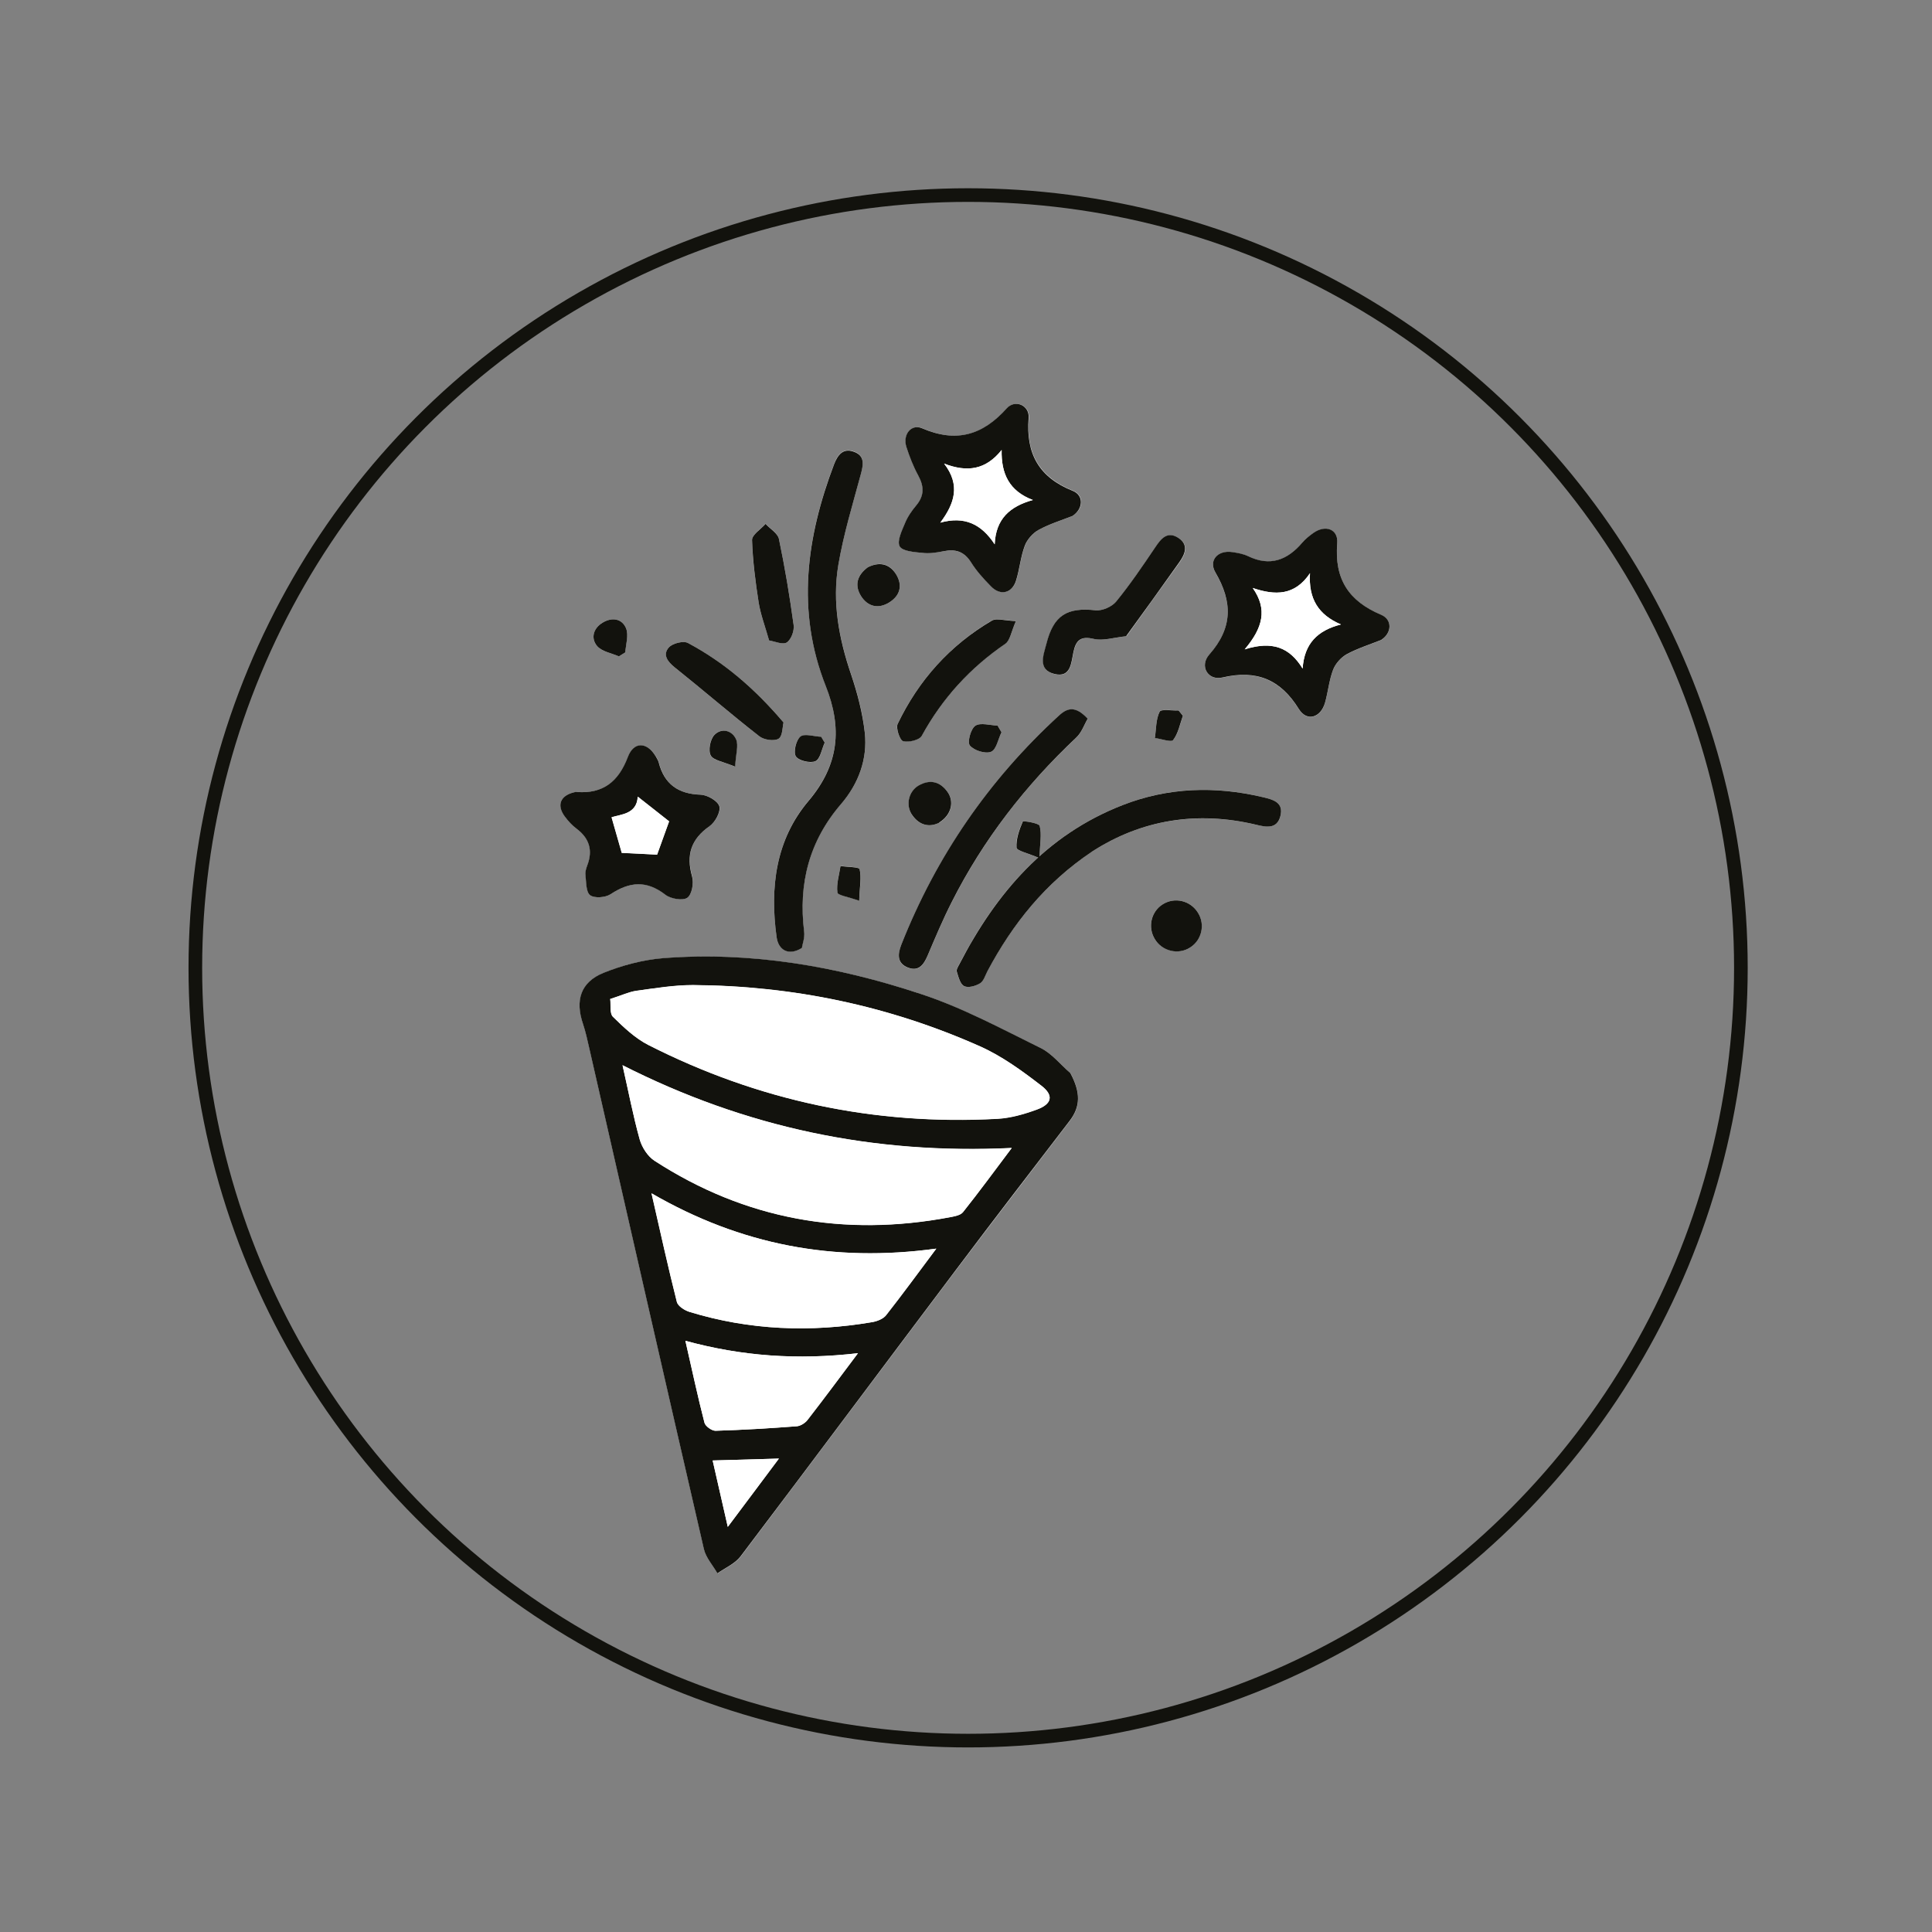 <?xml version="1.0" encoding="UTF-8"?>
<svg xmlns="http://www.w3.org/2000/svg" xmlns:xlink="http://www.w3.org/1999/xlink" version="1.1" viewBox="0 0 141.73 141.73">
  <rect x="0" y="0" width="141.73" height="141.73" fill="#808080" stroke="none"/>
  <defs>
    <style>
      .cls-1, .cls-2 {
        fill: none;
      }

      .cls-3 {
        fill: #12120d;
      }

      .cls-4 {
        fill: #fff;
      }

      .cls-2 {
        stroke: #12120d;
      }

      .cls-5 {
        clip-path: url(#clippath);
      }
    </style>
    <clipPath id="clippath">
      <rect class="cls-1" x="13.82" y="13.81" width="114.39" height="114.39"/>
    </clipPath>
  </defs>
  <!-- Generator: Adobe Illustrator 28.7.1, SVG Export Plug-In . SVG Version: 1.2.0 Build 142)  -->
  <g>
    <g id="Ebene_1">
      <g class="cls-5">
        <circle class="cls-2" cx="71.02" cy="71" r="56.69"/>
        <path class="cls-4" d="M60.5,54.48c-.09-.14-.17-.28-.26-.42-.52-.03-1.21-.27-1.52-.02-.33.26-.54,1.12-.34,1.45.19.32,1.06.53,1.44.36.36-.16.46-.88.68-1.36M53.92,56.24c.05-.95.26-1.57.07-2-.3-.66-1.07-.86-1.59-.33-.31.32-.46,1.14-.27,1.51.19.37.92.45,1.78.82M63.03,66.07c.04-1,.19-1.69.03-2.3-.05-.19-.91-.17-1.4-.25-.1.65-.31,1.31-.23,1.94.03.21.81.32,1.6.61M86.78,52.5c-.11-.13-.21-.26-.32-.39-.49.02-1.29-.11-1.39.09-.28.57-.25,1.28-.35,1.93.47.07,1.2.34,1.35.15.38-.49.5-1.18.72-1.79M76.25,62.95c.04-1.06.18-1.75.02-2.36-.05-.21-1.21-.39-1.25-.32-.26.6-.51,1.28-.46,1.91.02.23.83.4,1.68.77M73.47,53.72c-.1-.16-.19-.33-.29-.49-.56-.02-1.26-.24-1.63.01-.34.23-.6,1.21-.4,1.45.31.36,1.13.63,1.55.46.38-.15.52-.93.77-1.43M45.4,48.15c.16-.1.31-.19.47-.29.03-.59.26-1.26.06-1.76-.29-.72-1.03-.84-1.71-.43-.68.41-.9,1.14-.42,1.72.34.41,1.05.52,1.6.76M63.67,41.61c-.79.58-1,1.32-.51,2.11.49.78,1.27.98,2.08.47.8-.5.99-1.26.49-2.07-.5-.81-1.24-.92-2.06-.51M68.91,60.35c.89-.55,1.12-1.53.6-2.26-.55-.76-1.29-.92-2.1-.46-.77.43-.99,1.47-.48,2.19.55.76,1.28.88,1.98.53M87.89,66.97c-.55-.91-1.73-1.19-2.61-.62-.84.54-1.09,1.67-.57,2.53.55.9,1.74,1.18,2.61.62.84-.55,1.09-1.67.57-2.53M56.41,46.98c.43.06,1.02.34,1.31.15.32-.2.55-.86.5-1.28-.29-2.12-.64-4.23-1.08-6.32-.09-.42-.64-.74-.98-1.11-.35.4-1,.81-.99,1.19.04,1.54.25,3.08.49,4.61.13.86.46,1.68.76,2.75M57.48,53c-2.14-2.52-4.39-4.42-7.01-5.83-.33-.18-1.14.02-1.4.32-.47.54-.1,1.05.44,1.48,2.08,1.66,4.09,3.4,6.19,5.04.34.26,1.09.38,1.42.18.3-.19.28-.89.36-1.19M74.53,45.55c-.86-.03-1.43-.22-1.77-.03-3.07,1.81-5.37,4.38-6.91,7.58-.15.31.15,1.19.4,1.26.4.11,1.2-.08,1.37-.39,1.51-2.76,3.55-4.99,6.14-6.76.34-.23.42-.86.77-1.66M82.64,46.67c1.3-1.81,2.6-3.61,3.89-5.41.42-.59.7-1.28-.06-1.78-.81-.54-1.28.03-1.72.68-.91,1.35-1.83,2.71-2.86,3.97-.31.38-1.02.69-1.5.64-2.11-.23-3.09.36-3.62,2.48-.2.82-.65,1.89.59,2.2,1.22.3,1.23-.83,1.4-1.62.18-.85.52-1.18,1.49-.96.68.16,1.45-.1,2.4-.2M79.79,52.73c-.86-.92-1.45-.83-2.09-.24-5.16,4.71-9,10.33-11.58,16.82-.28.71-.32,1.39.51,1.69.78.29,1.15-.24,1.42-.89.56-1.32,1.12-2.65,1.77-3.93,2.31-4.57,5.4-8.56,9.13-12.06.4-.37.59-.96.84-1.38M80.13,62.46c3.61-2.32,7.67-2.98,12.01-1.96.74.17,1.52.35,1.78-.6.29-1.05-.56-1.25-1.32-1.43-3.47-.83-6.9-.71-10.24.59-5.64,2.19-9.28,6.45-11.99,11.67-.09.18-.24.4-.19.55.12.38.25.91.54,1.06.29.15.84,0,1.16-.2.27-.16.38-.59.55-.9,1.85-3.47,4.25-6.46,7.69-8.78M48.11,55.49c-.63-1.06-1.6-1.11-2.04.05-.68,1.8-1.81,2.7-3.74,2.56-.08,0-.16.01-.24.03-1,.25-1.26.96-.63,1.79.24.32.51.62.83.86.95.71,1.23,1.59.8,2.71-.08.22-.16.48-.13.7.06.52.03,1.24.34,1.48.31.24,1.12.18,1.5-.08,1.39-.92,2.65-1.03,4.03.04.39.3,1.26.46,1.6.22.33-.23.48-1.09.35-1.57-.45-1.59-.07-2.74,1.29-3.69.41-.29.82-1.05.71-1.44-.11-.39-.87-.83-1.36-.85-1.66-.05-2.68-.77-3.09-2.38-.04-.15-.14-.29-.21-.43M58.81,69.55c.04-.28.23-.76.17-1.22-.42-3.52.37-6.65,2.73-9.37,1.28-1.48,1.94-3.27,1.73-5.22-.15-1.45-.54-2.91-1.01-4.3-.89-2.62-1.39-5.29-.93-8.02.38-2.23,1.05-4.42,1.64-6.62.2-.73.32-1.4-.53-1.69-.77-.26-1.17.25-1.42.92-2.03,5.35-2.79,10.77-.62,16.26,1.23,3.11.99,5.79-1.26,8.46-2.41,2.85-2.84,6.36-2.34,9.98.13.97.89,1.4,1.84.81M78.7,37.84c.77-.49.86-1.5.02-1.84-2.48-1-3.46-2.72-3.24-5.35.07-.91-1-1.38-1.6-.7-1.77,1.98-3.71,2.56-6.21,1.47-.81-.35-1.45.47-1.17,1.36.23.72.51,1.44.87,2.1.43.79.46,1.47-.14,2.19-.33.39-.64.84-.83,1.31-.23.55-.6,1.32-.39,1.7.2.36,1.07.41,1.66.48.51.05,1.04-.03,1.55-.12.88-.17,1.52.02,2.03.82.4.64.92,1.21,1.45,1.75.69.71,1.56.51,1.85-.43.26-.84.33-1.74.64-2.55.17-.45.57-.92,1-1.15.8-.44,1.69-.71,2.52-1.04M101.34,46.94c.75-.48.83-1.47-.02-1.83-2.38-1-3.44-2.62-3.22-5.24.09-1.05-.87-1.38-1.76-.76-.29.21-.58.44-.81.71-1.09,1.28-2.36,1.77-3.97.99-.35-.17-.76-.23-1.16-.3-1.04-.16-1.76.59-1.24,1.49,1.27,2.17,1.28,4.07-.45,6.03-.74.84-.1,1.92.97,1.68,2.49-.58,4.24.13,5.6,2.31.59.95,1.61.65,1.92-.45.23-.8.3-1.66.6-2.44.17-.45.58-.9,1-1.13.8-.43,1.69-.71,2.54-1.05M78.52,78.72c-.72-.62-1.35-1.43-2.17-1.83-2.9-1.42-5.77-2.96-8.81-3.97-6.1-2.02-12.41-3.12-18.88-2.62-1.48.11-3,.52-4.38,1.08-1.68.67-2.09,2.01-1.5,3.75.19.56.32,1.15.45,1.74,2.8,12.26,5.59,24.53,8.42,36.79.15.63.65,1.18.99,1.77.57-.41,1.29-.71,1.7-1.25,5.3-7.01,10.55-14.05,15.84-21.07,2.74-3.63,5.52-7.24,8.28-10.85.82-1.07.83-2.11.07-3.53"/>
        <path class="cls-3" d="M53.39,112.01c1.34-1.78,2.48-3.31,3.75-5.01-1.77.05-3.26.1-4.86.14.36,1.58.69,3.05,1.11,4.87M62.94,99.27c-4.45.52-8.52.22-12.66-.91.49,2.13.9,4.08,1.4,6.01.07.26.54.6.81.59,1.99-.06,3.98-.18,5.96-.33.27-.02.6-.23.78-.45,1.19-1.54,2.35-3.11,3.71-4.91M68.68,91.6c-7.52,1.03-14.33-.27-20.88-4.06.65,2.85,1.21,5.42,1.86,7.97.08.31.57.62.93.73,4.4,1.34,8.88,1.52,13.4.75.36-.06.8-.23,1.02-.51,1.18-1.5,2.31-3.05,3.68-4.88M45.67,78.15c.43,1.89.77,3.69,1.26,5.44.16.58.59,1.24,1.09,1.56,6.65,4.31,13.9,5.6,21.66,4.14.34-.06.79-.14.97-.38,1.19-1.51,2.33-3.06,3.57-4.7-10.14.49-19.54-1.5-28.55-6.07M44.77,73.28c.06.45-.05,1.07.2,1.31.79.77,1.63,1.57,2.6,2.07,8.04,4.09,16.59,5.91,25.6,5.42.98-.05,1.97-.34,2.9-.68,1.09-.4,1.26-1.03.34-1.74-1.41-1.09-2.89-2.17-4.5-2.89-6.69-2.98-13.74-4.45-21.06-4.5-1.39,0-2.78.23-4.16.42-.54.07-1.06.33-1.92.6M78.52,78.72c.76,1.42.76,2.46-.07,3.53-2.77,3.61-5.55,7.22-8.28,10.85-5.29,7.02-10.53,14.06-15.84,21.07-.41.54-1.12.84-1.7,1.25-.34-.59-.84-1.14-.99-1.77-2.83-12.26-5.62-24.52-8.42-36.79-.13-.58-.26-1.17-.45-1.74-.59-1.73-.18-3.07,1.5-3.75,1.39-.56,2.9-.96,4.38-1.08,6.47-.5,12.77.6,18.88,2.62,3.05,1,5.92,2.55,8.81,3.97.82.4,1.45,1.21,2.17,1.83"/>
        <path class="cls-3" d="M95.56,49.05c.12-1.84,1.09-2.8,2.81-3.24-1.66-.71-2.39-1.89-2.27-3.76-1.12,1.66-2.56,1.64-4.2,1.08,1.1,1.56.74,2.93-.59,4.5,2.04-.64,3.29-.14,4.25,1.41M101.34,46.94c-.85.34-1.74.62-2.54,1.05-.42.23-.83.69-1,1.13-.3.78-.37,1.63-.6,2.44-.32,1.1-1.33,1.4-1.92.45-1.35-2.18-3.11-2.89-5.6-2.31-1.07.25-1.71-.84-.97-1.68,1.73-1.96,1.72-3.86.45-6.03-.52-.89.19-1.65,1.24-1.49.39.06.81.13,1.16.3,1.61.78,2.88.29,3.97-.99.23-.27.52-.5.81-.71.89-.63,1.85-.29,1.76.76-.22,2.62.84,4.24,3.22,5.24.85.36.77,1.35.02,1.83"/>
        <path class="cls-3" d="M72.97,39.93c.08-1.87,1.11-2.78,2.8-3.25-1.74-.66-2.33-1.93-2.29-3.67-1.16,1.45-2.5,1.66-4.22,1,1.22,1.58.76,2.94-.28,4.33,1.78-.49,3.01.1,3.99,1.59M78.7,37.84c-.83.33-1.72.6-2.52,1.04-.42.23-.83.7-1,1.15-.31.82-.38,1.72-.64,2.55-.29.95-1.16,1.15-1.85.43-.53-.54-1.05-1.11-1.45-1.75-.51-.81-1.15-1-2.03-.82-.51.1-1.04.18-1.55.12-.59-.06-1.46-.12-1.66-.48-.21-.39.16-1.15.39-1.7.19-.47.5-.92.83-1.31.6-.72.57-1.4.14-2.19-.36-.66-.64-1.38-.87-2.1-.28-.89.35-1.71,1.16-1.36,2.5,1.08,4.44.51,6.21-1.47.61-.68,1.68-.21,1.6.71-.21,2.63.76,4.36,3.24,5.35.84.34.75,1.34-.02,1.84"/>
        <path class="cls-3" d="M58.81,69.55c-.95.59-1.71.16-1.84-.81-.5-3.62-.07-7.13,2.34-9.98,2.25-2.66,2.49-5.35,1.26-8.45-2.17-5.49-1.41-10.91.62-16.26.26-.67.65-1.19,1.42-.92.86.29.73.96.53,1.69-.59,2.19-1.26,4.38-1.64,6.62-.46,2.73.04,5.4.93,8.02.47,1.39.85,2.84,1.01,4.29.21,1.94-.46,3.74-1.73,5.22-2.35,2.72-3.15,5.85-2.72,9.37.06.46-.13.94-.17,1.22"/>
        <path class="cls-3" d="M45.62,62.57c.91.04,1.87.09,2.58.13.31-.85.63-1.75.88-2.44-.7-.56-1.45-1.15-2.3-1.81-.07,1.29-1.26,1.29-1.92,1.51.29,1.01.54,1.89.75,2.62M48.11,55.49c.07.14.17.28.21.43.41,1.61,1.44,2.33,3.09,2.38.49.02,1.25.46,1.36.85.11.4-.3,1.16-.71,1.45-1.36.95-1.74,2.11-1.29,3.69.14.48-.01,1.34-.35,1.57-.34.23-1.21.08-1.6-.22-1.38-1.07-2.63-.97-4.03-.04-.38.25-1.19.31-1.5.07-.31-.24-.28-.96-.34-1.48-.03-.23.05-.48.13-.7.43-1.12.15-2-.8-2.71-.32-.24-.59-.54-.83-.86-.63-.83-.36-1.54.63-1.79.08-.02.16-.04.24-.03,1.93.14,3.06-.77,3.74-2.57.44-1.16,1.41-1.11,2.04-.05"/>
        <path class="cls-3" d="M80.13,62.46c-3.45,2.31-5.84,5.31-7.69,8.78-.17.32-.28.74-.55.9-.33.2-.87.35-1.16.2-.29-.14-.42-.67-.54-1.06-.05-.15.1-.38.19-.55,2.7-5.22,6.35-9.48,11.98-11.67,3.34-1.3,6.77-1.41,10.24-.59.77.18,1.61.38,1.32,1.43-.26.94-1.04.78-1.78.6-4.34-1.03-8.4-.36-12.01,1.96"/>
        <path class="cls-3" d="M79.79,52.73c-.25.42-.44,1.01-.84,1.38-3.73,3.51-6.82,7.49-9.13,12.06-.65,1.28-1.21,2.61-1.77,3.93-.28.66-.65,1.18-1.42.89-.83-.31-.79-.98-.51-1.69,2.57-6.49,6.42-12.1,11.58-16.82.64-.59,1.23-.68,2.09.24"/>
        <path class="cls-3" d="M82.64,46.67c-.95.1-1.72.36-2.4.2-.97-.23-1.31.11-1.49.95-.17.79-.18,1.92-1.4,1.62-1.25-.31-.8-1.38-.59-2.2.53-2.11,1.51-2.7,3.62-2.47.48.05,1.19-.26,1.5-.64,1.03-1.26,1.95-2.62,2.86-3.97.44-.66.91-1.23,1.72-.69.75.5.48,1.18.05,1.78-1.28,1.81-2.58,3.61-3.89,5.41"/>
        <path class="cls-3" d="M74.53,45.55c-.35.8-.43,1.43-.77,1.67-2.59,1.77-4.63,4-6.14,6.76-.17.31-.96.5-1.37.39-.24-.07-.54-.95-.4-1.26,1.54-3.21,3.83-5.77,6.91-7.58.34-.2.9,0,1.77.03"/>
        <path class="cls-3" d="M57.48,53c-.08.3-.06,1-.36,1.19-.32.2-1.08.09-1.42-.18-2.1-1.64-4.11-3.38-6.19-5.04-.54-.43-.92-.94-.44-1.48.27-.3,1.07-.5,1.4-.32,2.63,1.41,4.87,3.31,7.01,5.83"/>
        <path class="cls-3" d="M56.42,46.98c-.3-1.06-.62-1.89-.76-2.75-.24-1.53-.44-3.07-.49-4.61-.01-.39.64-.79.99-1.19.34.37.89.69.98,1.1.44,2.09.79,4.2,1.08,6.32.06.42-.18,1.07-.5,1.28-.29.19-.88-.08-1.31-.15"/>
        <path class="cls-3" d="M87.89,66.97c.53.86.27,1.99-.57,2.53-.87.57-2.07.29-2.61-.62-.52-.86-.27-1.99.57-2.53.88-.57,2.06-.29,2.61.62"/>
        <path class="cls-3" d="M68.91,60.35c-.7.35-1.43.23-1.98-.54-.52-.71-.29-1.76.47-2.19.81-.46,1.55-.3,2.1.46.53.73.29,1.71-.6,2.26"/>
        <path class="cls-3" d="M63.67,41.61c.81-.4,1.55-.29,2.06.51.5.81.31,1.57-.49,2.07-.81.51-1.59.31-2.08-.47-.49-.79-.28-1.53.51-2.11"/>
        <path class="cls-3" d="M45.4,48.15c-.55-.24-1.25-.35-1.6-.76-.48-.58-.27-1.31.42-1.72.68-.41,1.42-.29,1.71.43.2.5-.02,1.17-.06,1.76-.16.1-.31.19-.47.29"/>
        <path class="cls-3" d="M73.47,53.72c-.25.5-.38,1.28-.77,1.43-.42.17-1.25-.1-1.55-.46-.2-.24.06-1.22.4-1.45.38-.25,1.07-.03,1.63-.01.1.16.19.33.29.49"/>
        <path class="cls-3" d="M76.25,62.95c-.85-.37-1.67-.54-1.68-.77-.04-.63.2-1.31.46-1.91.03-.07,1.19.11,1.24.32.16.61.02,1.3-.02,2.36"/>
        <path class="cls-3" d="M86.78,52.5c-.22.61-.34,1.3-.72,1.79-.14.18-.88-.09-1.34-.15.1-.65.07-1.37.35-1.93.1-.21.91-.07,1.39-.09.11.13.21.26.32.39"/>
        <path class="cls-3" d="M63.03,66.08c-.8-.29-1.58-.4-1.6-.61-.08-.63.13-1.29.23-1.94.49.08,1.36.06,1.4.24.15.61,0,1.3-.03,2.3"/>
        <path class="cls-3" d="M53.92,56.24c-.87-.37-1.59-.46-1.78-.82-.2-.37-.04-1.19.27-1.51.52-.53,1.29-.34,1.59.33.19.44-.02,1.05-.07,2"/>
        <path class="cls-3" d="M60.5,54.48c-.22.47-.32,1.19-.68,1.36-.38.17-1.25-.04-1.44-.36-.19-.32.02-1.19.34-1.45.31-.24,1,0,1.52.02.09.14.17.28.26.43"/>
        <path class="cls-4" d="M44.77,73.28c.85-.27,1.37-.52,1.91-.6,1.38-.19,2.77-.42,4.16-.42,7.32.05,14.37,1.52,21.06,4.5,1.61.72,3.09,1.8,4.5,2.89.92.71.76,1.34-.34,1.74-.93.34-1.92.62-2.9.68-9.01.49-17.56-1.33-25.6-5.41-.97-.49-1.81-1.29-2.6-2.07-.25-.25-.14-.87-.2-1.31"/>
        <path class="cls-4" d="M45.67,78.15c9.01,4.57,18.41,6.56,28.55,6.07-1.23,1.64-2.37,3.2-3.57,4.7-.19.24-.63.31-.97.38-7.76,1.46-15.01.17-21.66-4.14-.5-.32-.92-.98-1.09-1.56-.49-1.76-.83-3.56-1.26-5.44"/>
        <path class="cls-4" d="M68.68,91.6c-1.37,1.83-2.5,3.38-3.68,4.88-.21.27-.65.44-1.02.51-4.52.77-9,.6-13.4-.75-.36-.11-.85-.42-.93-.73-.64-2.55-1.21-5.12-1.86-7.97,6.55,3.79,13.36,5.08,20.88,4.06"/>
        <path class="cls-4" d="M62.94,99.27c-1.35,1.81-2.51,3.37-3.71,4.91-.17.22-.51.43-.78.45-1.99.15-3.97.27-5.96.33-.27,0-.75-.33-.81-.59-.5-1.93-.91-3.87-1.4-6.01,4.14,1.13,8.21,1.42,12.66.91"/>
        <path class="cls-4" d="M53.39,112.01c-.41-1.82-.75-3.29-1.11-4.87,1.59-.05,3.08-.09,4.86-.14-1.27,1.7-2.42,3.23-3.75,5.01"/>
        <path class="cls-4" d="M95.56,49.05c-.95-1.55-2.21-2.05-4.25-1.41,1.33-1.57,1.69-2.94.59-4.5,1.65.55,3.08.57,4.2-1.09-.12,1.87.61,3.05,2.27,3.76-1.72.44-2.69,1.4-2.81,3.24"/>
        <path class="cls-4" d="M72.97,39.93c-.98-1.49-2.21-2.08-3.99-1.59,1.04-1.39,1.5-2.75.28-4.33,1.72.66,3.06.45,4.22-1-.04,1.74.55,3.01,2.29,3.67-1.68.47-2.72,1.38-2.8,3.25"/>
        <path class="cls-4" d="M45.62,62.57c-.21-.72-.46-1.61-.75-2.62.66-.22,1.85-.21,1.92-1.51.85.67,1.6,1.26,2.3,1.81-.25.69-.57,1.59-.88,2.44-.71-.03-1.67-.08-2.58-.13"/>
      </g>
    </g>
  </g>
</svg>